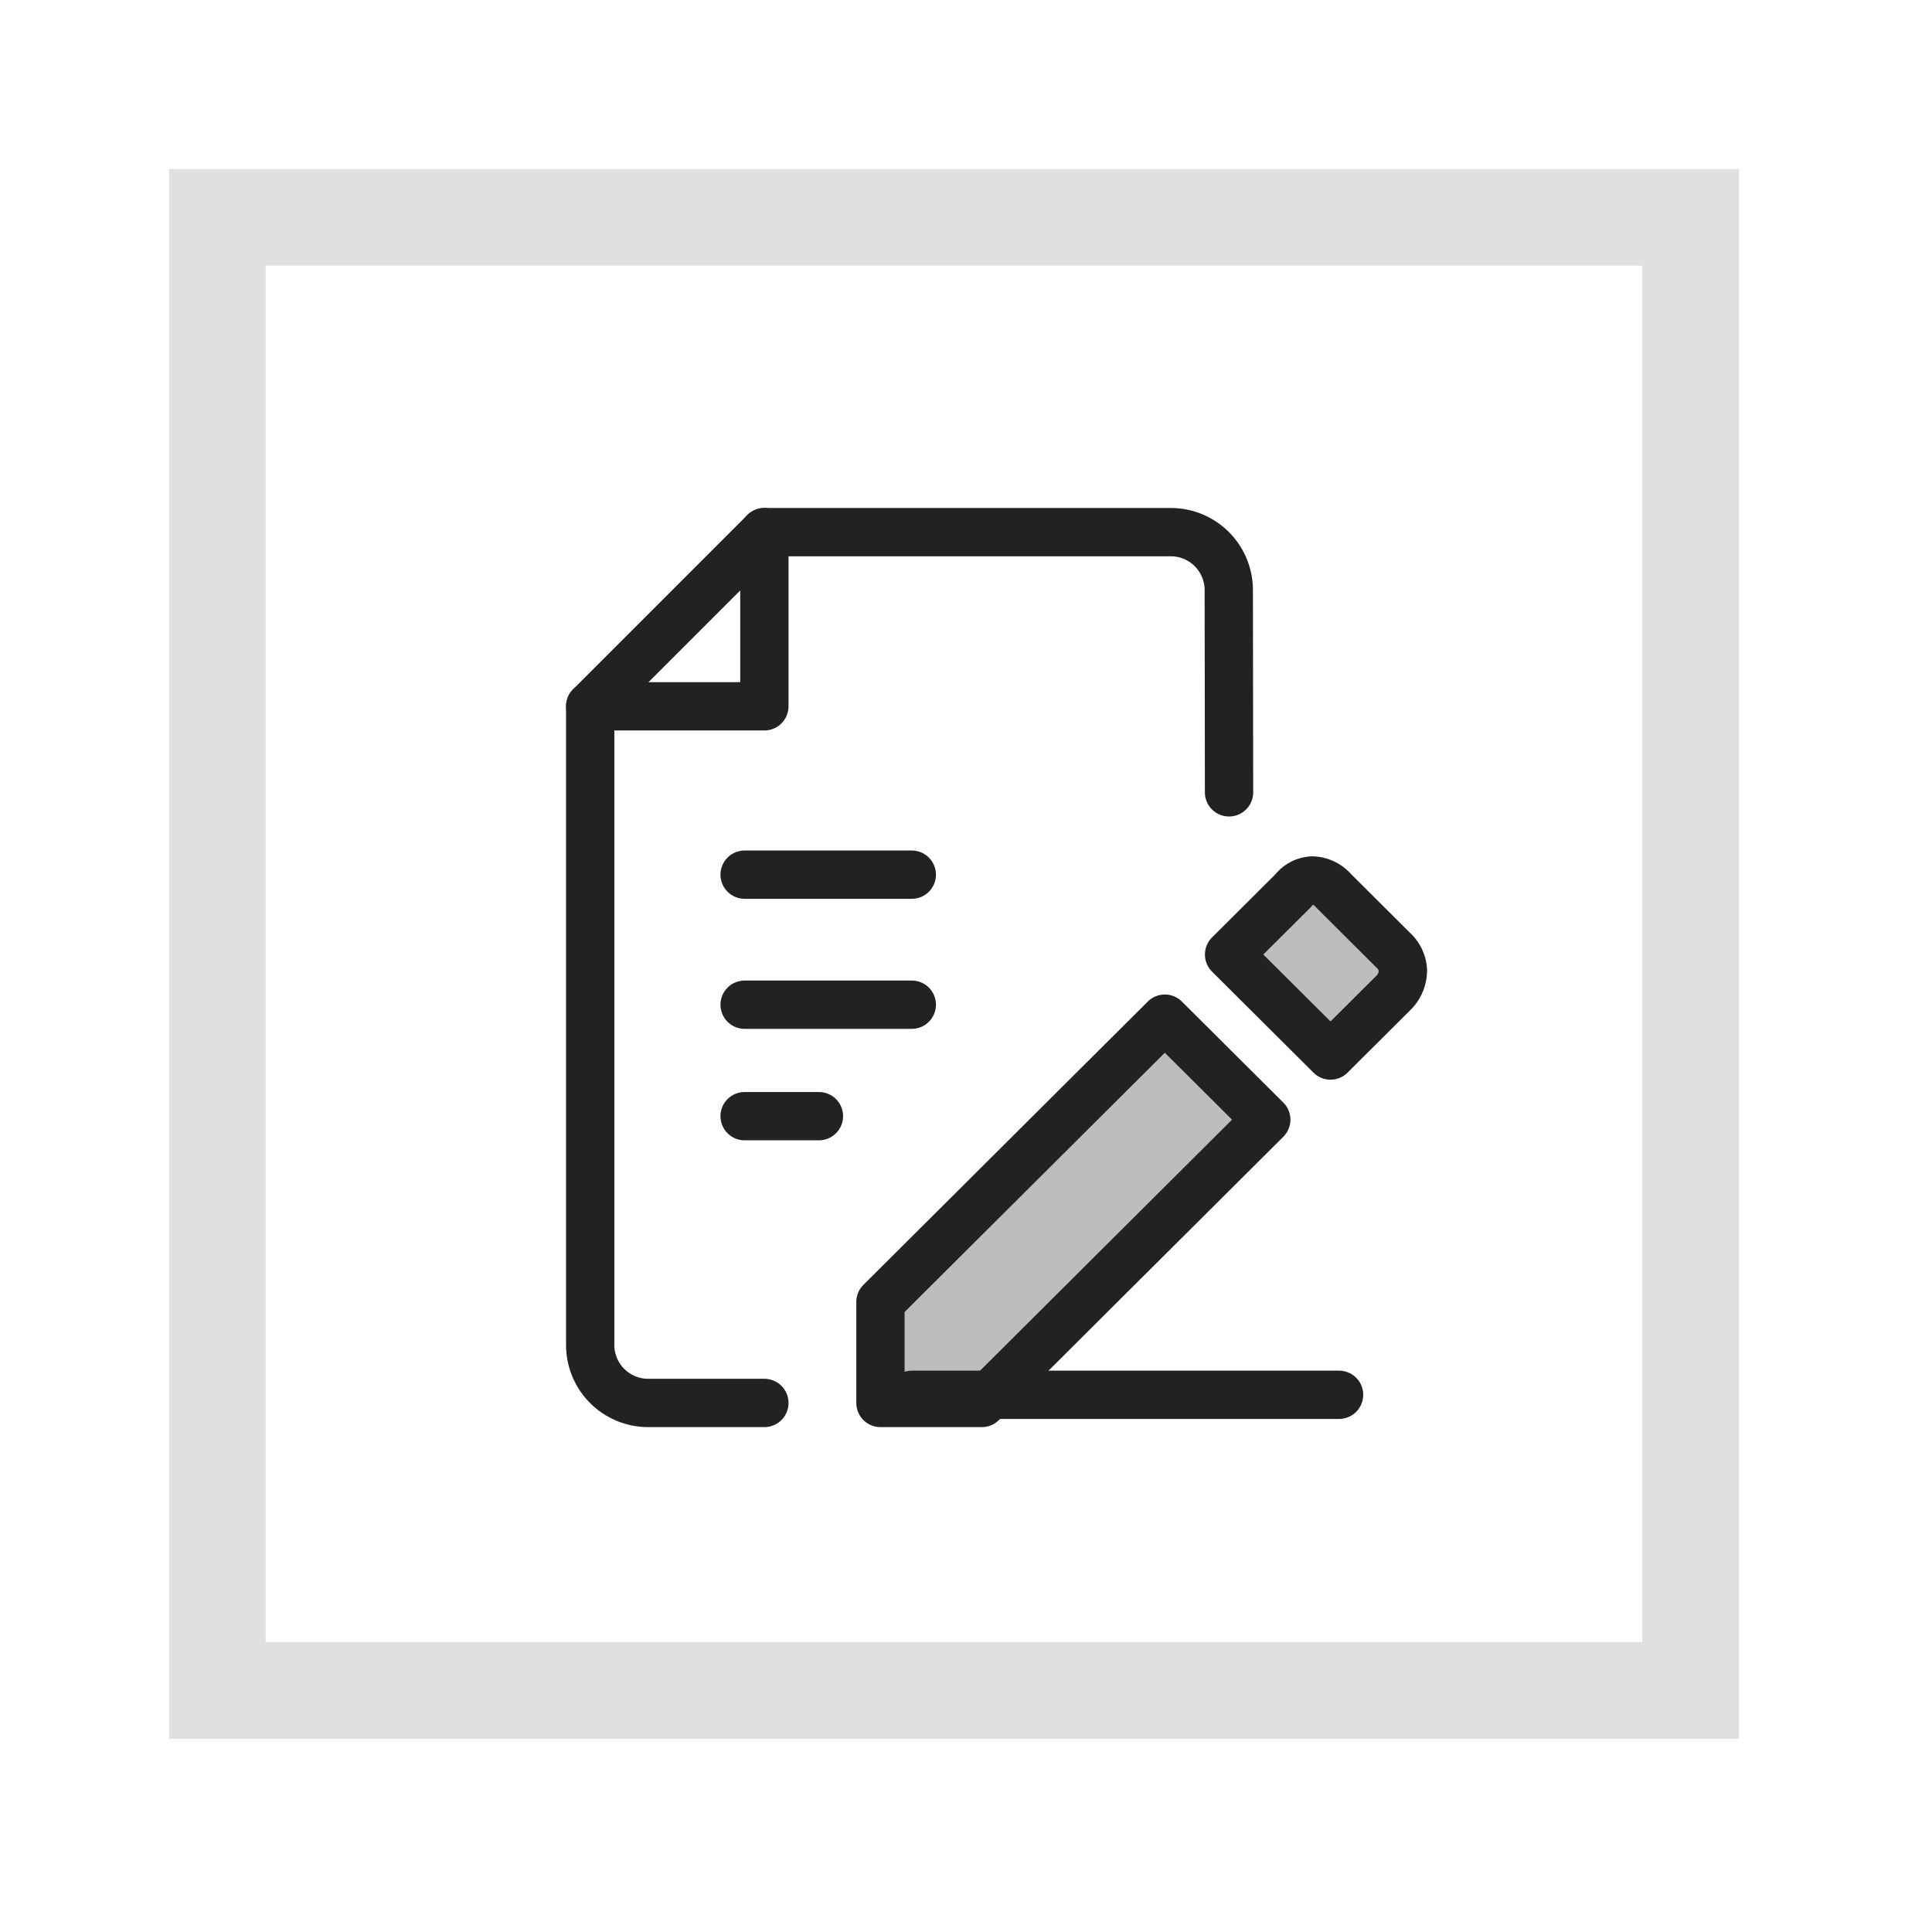<svg xmlns="http://www.w3.org/2000/svg" xmlns:xlink="http://www.w3.org/1999/xlink" width="80" height="80" viewBox="0 0 80 80">
  <defs>
    <clipPath id="clip-path">
      <rect id="사각형_181" data-name="사각형 181" width="80" height="80" fill="#fff" stroke="#707070" stroke-width="1"/>
    </clipPath>
  </defs>
  <g id="labeling-square1" clip-path="url(#clip-path)">
    <g id="사각형_49" data-name="사각형 49" transform="translate(7 7)" fill="none" stroke="#e0e0e0" stroke-linecap="round" stroke-width="4" stroke-dasharray="10 0">
      <rect width="65" height="65" stroke="none"/>
      <rect x="2" y="2" width="61" height="61" fill="none"/>
    </g>
    <g id="_64_03_01" data-name="64_03_01" transform="translate(20.833 20.833)">
      <rect id="사각형_93" data-name="사각형 93" width="38.462" height="38.462" fill="none" opacity="0"/>
      <path id="패스_167" data-name="패스 167" d="M1147,407.635v-4.182l11.775-11.73,4.2,4.182-11.775,11.73Zm18.636-14.386-4.2-4.182,2.652-2.642a1.073,1.073,0,0,1,.789-.424,1.21,1.21,0,0,1,.884.424l2.462,2.453a1.216,1.216,0,0,1,.411.865,1.319,1.319,0,0,1-.347.865Z" transform="translate(-1131.375 -370.375)" fill="#bdbdbd" stroke="#222" stroke-linecap="round" stroke-linejoin="round" stroke-width="2"/>
      <g id="그룹_112" data-name="그룹 112" transform="translate(3.606 1.202)">
        <path id="패스_168" data-name="패스 168" d="M1134.212,398.058H1129.4a2.4,2.4,0,0,1-2.4-2.4V369.212l7.212-7.212h16.83a2.4,2.4,0,0,1,2.4,2.4l.011,8.374" transform="translate(-1127 -362)" fill="none" stroke="#222" stroke-linecap="round" stroke-linejoin="round" stroke-width="2"/>
        <path id="패스_169" data-name="패스 169" d="M1134.212,362v7.212H1127" transform="translate(-1127 -362)" fill="none" stroke="#222" stroke-linecap="round" stroke-linejoin="round" stroke-width="2"/>
      </g>
      <line id="선_172" data-name="선 172" x2="6.923" transform="translate(10 15.385)" fill="none" stroke="#222" stroke-linecap="round" stroke-linejoin="round" stroke-width="2"/>
      <line id="선_173" data-name="선 173" x2="6.923" transform="translate(10 20.769)" fill="none" stroke="#222" stroke-linecap="round" stroke-linejoin="round" stroke-width="2"/>
      <line id="선_174" data-name="선 174" x2="3.077" transform="translate(10 25.385)" fill="none" stroke="#222" stroke-linecap="round" stroke-linejoin="round" stroke-width="2"/>
      <line id="선_175" data-name="선 175" x2="17.692" transform="translate(16.923 36.923)" fill="none" stroke="#222" stroke-linecap="round" stroke-linejoin="round" stroke-width="2"/>
    </g>
  </g>
</svg>
